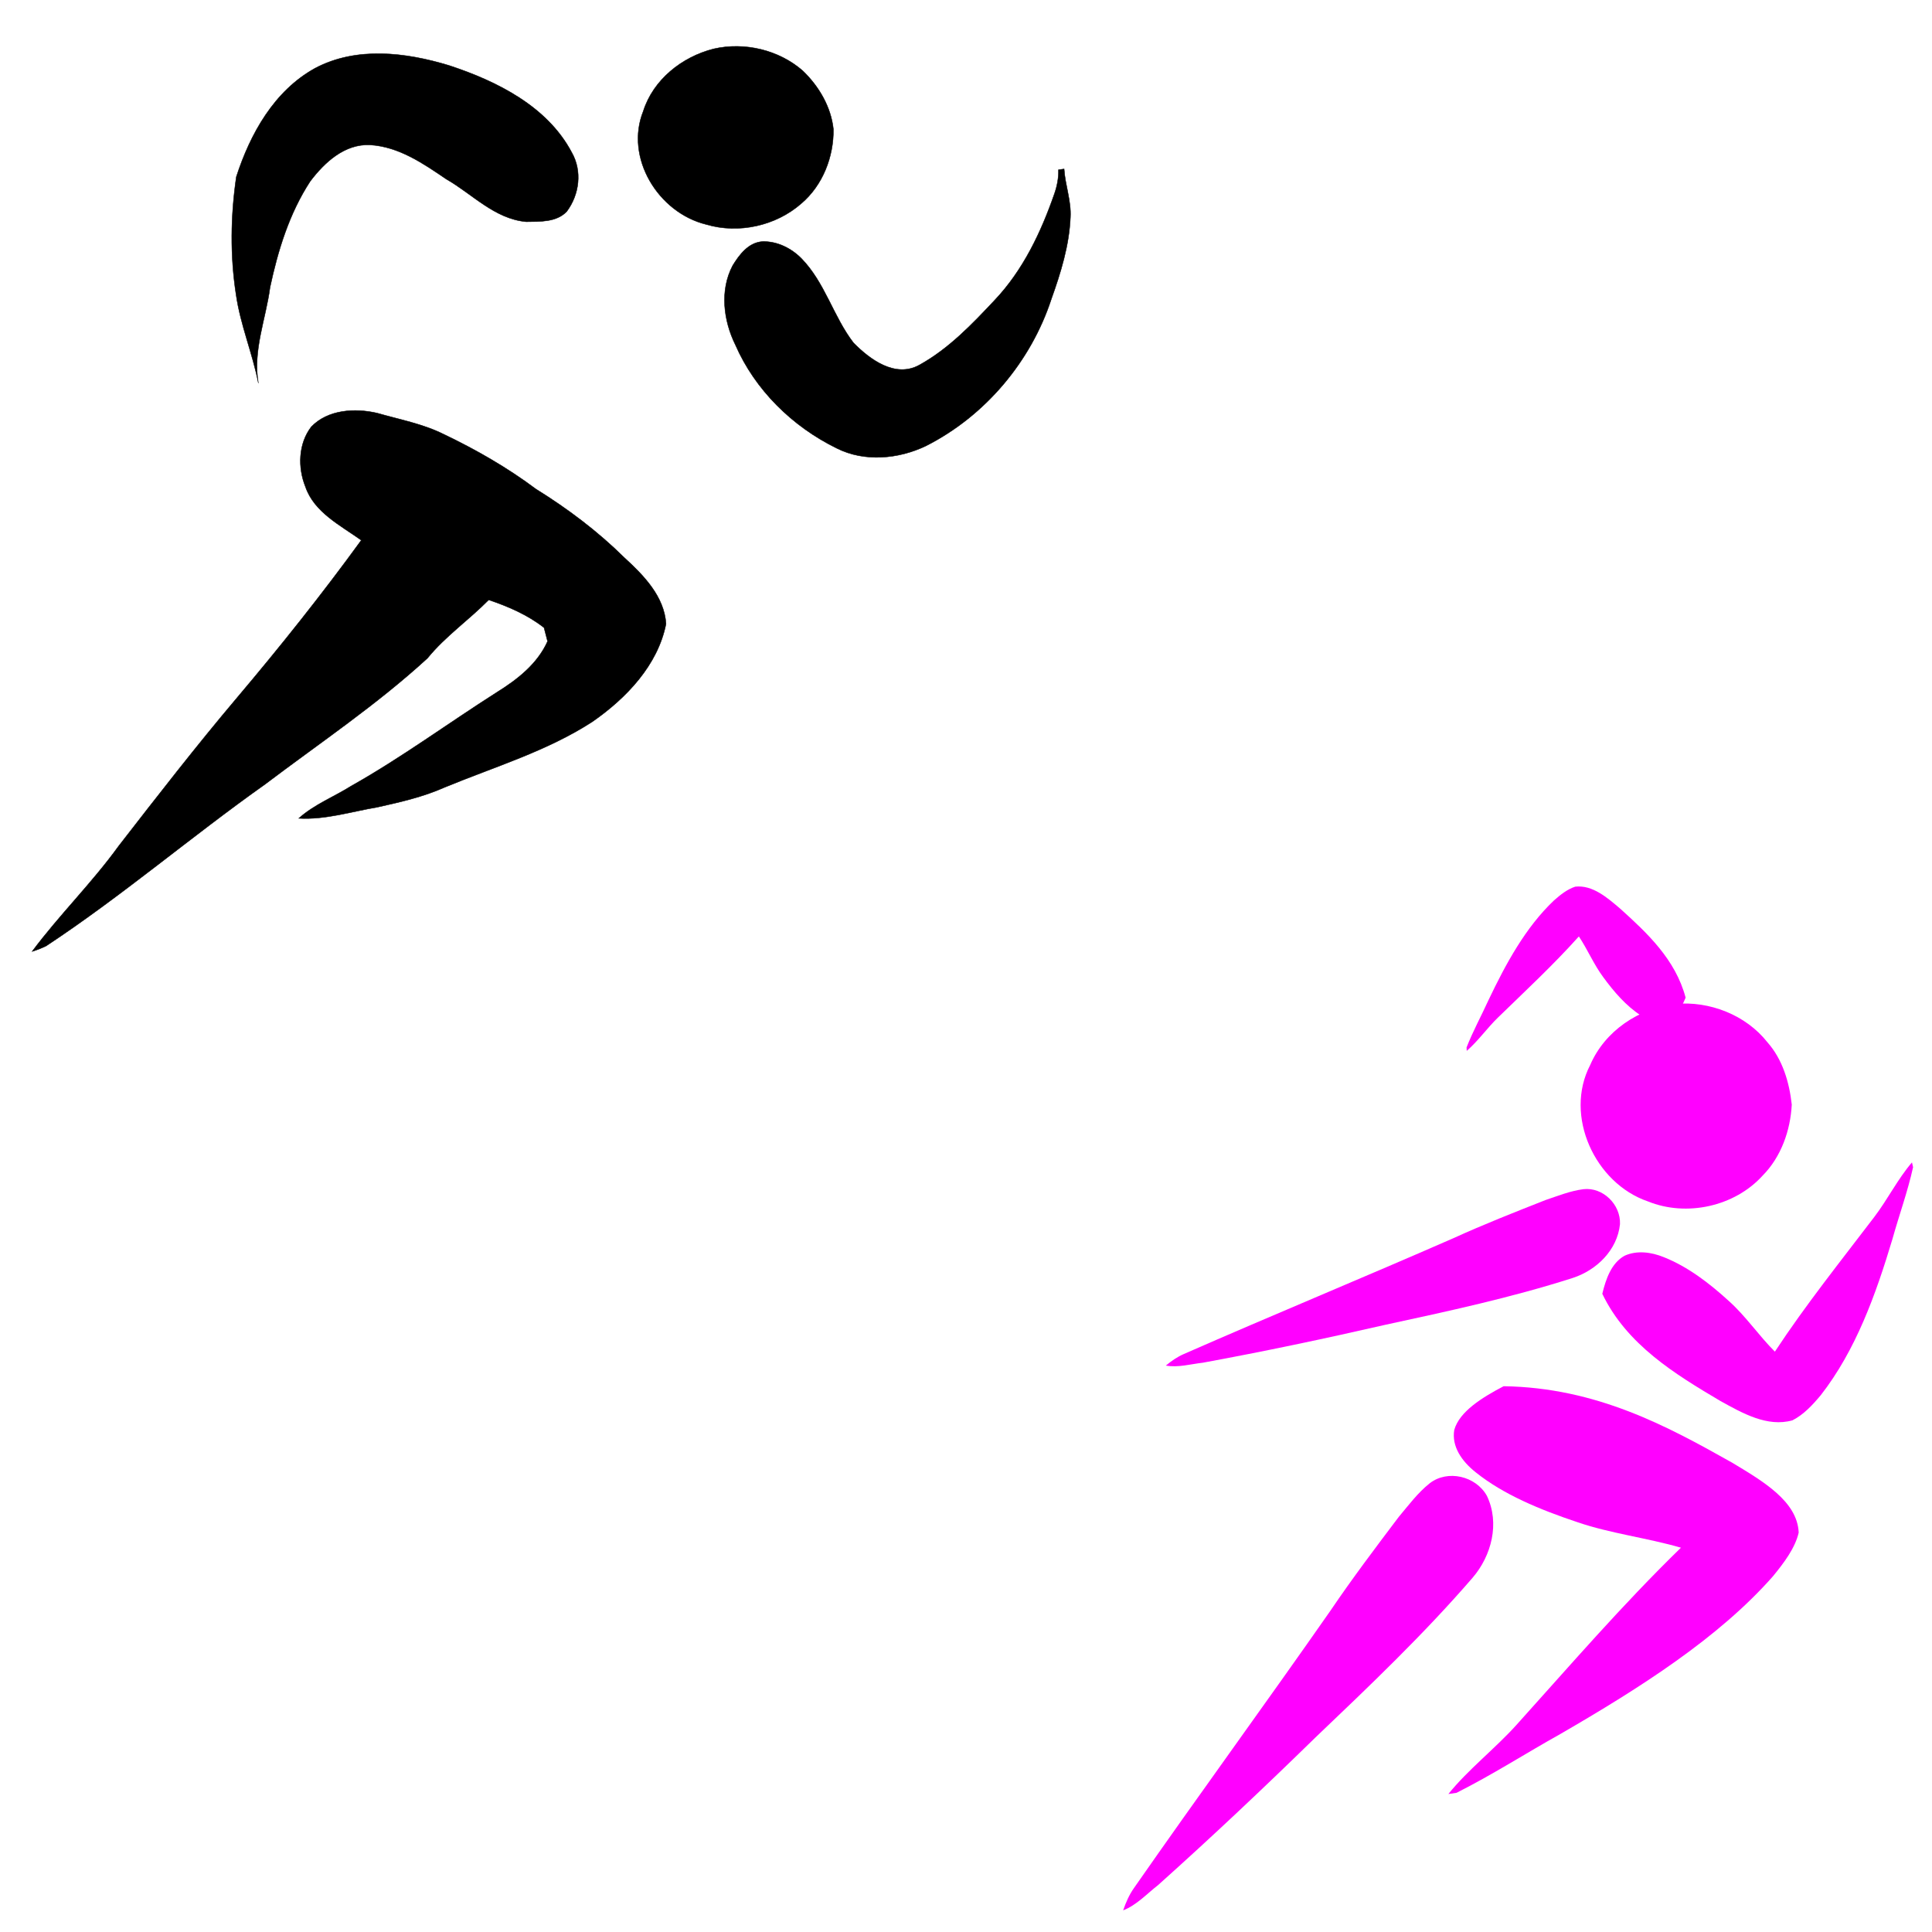 <?xml version="1.0"?><svg width="2000" height="2000" xmlns="http://www.w3.org/2000/svg" xmlns:xlink="http://www.w3.org/1999/xlink">
 <title>GIRL RUNNING</title>
 <defs>
  <symbol xmlns:xlink="http://www.w3.org/1999/xlink" viewBox="0 0 300 300" id="svg_4">
   <g id="svg_1">
    <g id="svg_8">
     <g id="svg_2">
      <path id="svg_9" fill="none" stroke="#000000" stroke-width="0.1" stroke-miterlimit="10" d="m108.422,50.727c10.115,-4.038 21.298,-1.269 30.866,2.97c10.676,5.017 21.583,12.316 25.963,23.775c1.965,4.676 0.675,10.132 -2.701,13.797c-2.656,2.269 -6.434,1.636 -9.617,1.315c-7.225,-1.551 -11.649,-7.978 -17.263,-12.188c-4.867,-4.284 -10.048,-8.922 -16.636,-10.107c-5.877,-0.971 -10.982,2.918 -14.749,6.952c-5.669,6.993 -9.25,15.397 -12.042,23.882c-1.814,7.4 -5.674,14.461 -5.209,22.271c-0.552,-7.204 -2.607,-14.216 -2.804,-21.455c-0.368,-9.334 0.816,-18.72 3.16,-27.745c4.299,-9.672 10.943,-19.245 21.032,-23.467z"/>
      <path id="svg_11" d="m108.422,50.727c10.115,-4.038 21.298,-1.269 30.866,2.97c10.676,5.017 21.583,12.316 25.963,23.775c1.965,4.676 0.675,10.132 -2.701,13.797c-2.656,2.269 -6.434,1.636 -9.617,1.315c-7.225,-1.551 -11.649,-7.978 -17.263,-12.188c-4.867,-4.284 -10.048,-8.922 -16.636,-10.107c-5.877,-0.971 -10.982,2.918 -14.749,6.952c-5.669,6.993 -9.25,15.397 -12.042,23.882c-1.814,7.4 -5.674,14.461 -5.209,22.271c-0.552,-7.204 -2.607,-14.216 -2.804,-21.455c-0.368,-9.334 0.816,-18.72 3.16,-27.745c4.299,-9.672 10.943,-19.245 21.032,-23.467z"/>
      <path id="svg_12" fill="none" stroke="#000000" stroke-width="0.1" stroke-miterlimit="10" d="m200.646,56.913c7.324,-0.85 15.021,2.023 19.936,7.537c3.334,4.104 5.573,9.274 5.537,14.615c-0.646,6.494 -3.914,12.911 -9.367,16.643c-6.428,4.556 -15.215,5.505 -22.448,2.347c-10.746,-4.083 -17.004,-17.916 -11.481,-28.365c3.108,-7.108 10.273,-11.733 17.823,-12.777z"/>
      <path id="svg_15" d="m200.646,56.913c7.324,-0.85 15.021,2.023 19.936,7.537c3.334,4.104 5.573,9.274 5.537,14.615c-0.646,6.494 -3.914,12.911 -9.367,16.643c-6.428,4.556 -15.215,5.505 -22.448,2.347c-10.746,-4.083 -17.004,-17.916 -11.481,-28.365c3.108,-7.108 10.273,-11.733 17.823,-12.777z"/>
      <path id="svg_16" fill="none" stroke="#000000" stroke-width="0.1" stroke-miterlimit="10" d="m276.883,94.662c0.433,-0.024 0.871,-0.035 1.313,-0.027c-0.184,3.852 0.82,7.701 0.184,11.538c-1.017,6.596 -3.673,12.791 -6.55,18.764c-6.32,14.098 -18.271,25.74 -32.761,31.219c-6.652,2.346 -14.544,2.166 -20.538,-1.839c-9.694,-6.329 -17.318,-15.983 -20.652,-27.126c-2.111,-6.018 -2.184,-13.245 1.445,-18.699c1.815,-2.39 4.266,-5.059 7.545,-4.88c3.388,0.313 6.416,2.348 8.462,5c4.817,6.323 5.825,14.547 9.796,21.298c3.322,4.354 8.694,9.526 14.633,6.979c7.157,-3.026 13.18,-8.173 19,-13.22c7.358,-6.328 12.479,-14.775 16.567,-23.473c0.821,-1.745 1.394,-3.605 1.556,-5.534z"/>
      <path id="svg_17" d="m276.883,94.662c0.433,-0.024 0.871,-0.035 1.313,-0.027c-0.184,3.852 0.82,7.701 0.184,11.538c-1.017,6.596 -3.673,12.791 -6.55,18.764c-6.32,14.098 -18.271,25.74 -32.761,31.219c-6.652,2.346 -14.544,2.166 -20.538,-1.839c-9.694,-6.329 -17.318,-15.983 -20.652,-27.126c-2.111,-6.018 -2.184,-13.245 1.445,-18.699c1.815,-2.39 4.266,-5.059 7.545,-4.88c3.388,0.313 6.416,2.348 8.462,5c4.817,6.323 5.825,14.547 9.796,21.298c3.322,4.354 8.694,9.526 14.633,6.979c7.157,-3.026 13.18,-8.173 19,-13.22c7.358,-6.328 12.479,-14.775 16.567,-23.473c0.821,-1.745 1.394,-3.605 1.556,-5.534z"/>
      <path id="svg_18" fill="none" stroke="#000000" stroke-width="0.1" stroke-miterlimit="10" d="m98.081,135.092c4.257,-3.605 10.544,-3.255 15.495,-1.452c4.974,2.115 10.214,3.749 14.755,6.757c7.051,4.518 13.789,9.584 19.817,15.404c6.811,5.506 13.136,11.648 18.556,18.54c4,4.705 8.176,10.202 7.861,16.718c-2.955,9.494 -11.09,16.435 -19.553,21.081c-11.224,5.707 -23.743,7.971 -35.739,11.473c-5.188,1.675 -10.634,2.285 -16.029,2.866c-6.109,0.33 -12.251,1.59 -18.356,0.509c3.912,-2.843 8.648,-4.108 12.948,-6.214c12.347,-5.33 23.968,-12.164 35.998,-18.153c5.096,-2.467 10.087,-5.611 13.001,-10.634c-0.156,-1.104 -0.308,-2.205 -0.455,-3.303c-3.425,-3.467 -7.653,-5.945 -12.011,-8.045c-5.085,4.203 -10.947,7.4 -15.631,12.092c-12.854,9.568 -27.063,17.069 -40.752,25.346c-18.428,10.357 -35.862,22.431 -54.64,32.177c-1.094,0.392 -2.215,0.697 -3.362,0.916c7.211,-7.857 15.608,-14.544 22.708,-22.509c10.246,-10.732 20.492,-21.47 31.182,-31.764c11.29,-10.871 22.263,-22.062 32.726,-33.733c-4.413,-4.08 -10.111,-7.839 -11.452,-14.096c-1.275,-4.732 -0.525,-10.322 2.933,-13.976z"/>
      <path id="svg_19" d="m98.081,135.092c4.257,-3.605 10.544,-3.255 15.495,-1.452c4.974,2.115 10.214,3.749 14.755,6.757c7.051,4.518 13.789,9.584 19.817,15.404c6.811,5.506 13.136,11.648 18.556,18.54c4,4.705 8.176,10.202 7.861,16.718c-2.955,9.494 -11.09,16.435 -19.553,21.081c-11.224,5.707 -23.743,7.971 -35.739,11.473c-5.188,1.675 -10.634,2.285 -16.029,2.866c-6.109,0.33 -12.251,1.59 -18.356,0.509c3.912,-2.843 8.648,-4.108 12.948,-6.214c12.347,-5.33 23.968,-12.164 35.998,-18.153c5.096,-2.467 10.087,-5.611 13.001,-10.634c-0.156,-1.104 -0.308,-2.205 -0.455,-3.303c-3.425,-3.467 -7.653,-5.945 -12.011,-8.045c-5.085,4.203 -10.947,7.4 -15.631,12.092c-12.854,9.568 -27.063,17.069 -40.752,25.346c-18.428,10.357 -35.862,22.431 -54.64,32.177c-1.094,0.392 -2.215,0.697 -3.362,0.916c7.211,-7.857 15.608,-14.544 22.708,-22.509c10.246,-10.732 20.492,-21.47 31.182,-31.764c11.29,-10.871 22.263,-22.062 32.726,-33.733c-4.413,-4.08 -10.111,-7.839 -11.452,-14.096c-1.275,-4.732 -0.525,-10.322 2.933,-13.976z"/>
     </g>
    </g>
   </g>
  </symbol>
 </defs>
 <g>
  <title>Layer 1</title>
  <use id="svg_6" xlink:href="#svg_4" transform="rotate(-6.518, 557.089, 480.189) matrix(0.67, -1.65918e-09, -5.8968e-09, 0.655, 37.324, 261.419)" y="-665.572" x="-219.779"/>
  <g id="svg_20">
   <path fill="#ff00ff" id="svg_3" d="m1162.666,1977.614c2.814,-8.179 6.287,-16.162 11.268,-23.191c67.03,-96.248 136.219,-190.875 203.338,-287.046c22.457,-33.198 46.581,-65.14 70.698,-97.058c10.14,-12.076 19.705,-24.984 32.042,-34.812c18.449,-14.335 47.688,-7.696 59.225,12.993c13.595,28.372 4.718,62.046 -14.785,84.753c-50.688,58.686 -106.74,112.008 -162.64,165.304c-53.307,52.089 -107.487,103.214 -162.939,152.856c-11.749,9.145 -22.205,20.73 -36.208,26.201z"/>
   <path fill="#ff00ff" id="svg_5" d="m1505.461,1480.189c5.379,-19.014 28.873,-33.537 51.111,-45.18c96.265,1.448 169.73,41.557 236.75,79.269c31.285,18.878 67.382,39.774 68.667,72.275c-3.602,15.744 -14.901,30.941 -26.721,45.314c-55.91,63.459 -137.256,115.289 -219.764,163.036c-36.099,20.155 -70.272,42.166 -107.718,61.031l-8.427,1.228c20.172,-25.133 48.493,-47.116 70.496,-71.567c55.548,-61.589 109.153,-123.921 170.248,-183.426c-34.68,-10.096 -73.241,-14.778 -106.84,-26.309c-39.309,-13.07 -77.256,-28.943 -105.411,-51.58c-14.732,-11.577 -25.305,-27.078 -22.391,-44.091z"/>
   <path id="svg_10" fill="#ff00ff" d="m1681.719,1299.952c-13.736,7.672 -19.365,24.226 -23.023,39.375c25.297,52.748 75.546,83.353 122.278,110.995c22.825,12.588 48.458,27.332 74.566,20c11.587,-5.882 20.81,-15.876 29.248,-25.952c36.322,-46.545 57.037,-104.244 74.222,-161.574c6.935,-24.901 15.826,-49.199 21.4,-74.524l-1.14,-4.953c-14.88,17.346 -25.216,38.409 -39.096,56.597c-34.929,45.882 -70.935,90.876 -102.82,139.302c-16.709,-16.634 -30.097,-36.749 -47.673,-52.431c-20.23,-18.452 -42.342,-35.458 -67.364,-45.39c-12.88,-5.263 -27.831,-7.26 -40.598,-1.444z"/>
   <path fill="#ff00ff" id="svg_7" d="m1734.018,1039.283c35.613,-3.32 73.251,11.334 95.604,39.662c15.718,17.757 22.669,41.391 25.205,64.542c-1.404,26.85 -10.97,54.031 -30.101,73.443c-29.082,32.087 -78.862,43.022 -118.893,26.732c-54.77,-18.733 -87.009,-88.679 -59.656,-141.207c15.142,-35.209 50.268,-58.696 87.841,-63.173z"/>
   <path id="svg_13" fill="#ff00ff" d="m1725.226,1057.25c9.923,-3.64 15.549,-14.431 19.716,-24.488c-10.499,-39.671 -39.977,-67.038 -67.488,-91.921c-13.543,-11.52 -28.682,-24.879 -46.699,-22.987c-8.302,2.662 -15.528,8.464 -22.248,14.419c-29.293,27.834 -49.622,65.311 -67.587,102.964c-7.455,16.419 -16.126,32.181 -22.736,49.061l0.173,3.574c11.8,-10.209 21.045,-23.55 32.286,-34.465c28.3,-27.544 57.205,-54.341 83.799,-84.022c9.052,13.578 15.515,29.163 25.247,42.188c11.155,15.269 23.716,29.766 39.012,39.713c7.856,5.225 17.454,8.438 26.524,5.966z"/>
   <path id="svg_14" fill="#ff00ff" d="m1206.849,1413.654c5.75,-4.754 11.896,-9.066 18.725,-11.999c92.625,-40.681 186.108,-79.197 278.763,-119.781c31.46,-14.33 63.582,-26.985 95.688,-39.627c12.894,-4.326 25.74,-9.523 39.24,-11.206c20.026,-2.25 38.557,15.788 37.741,36.203c-2.758,26.995 -24.438,47.784 -49.004,55.722c-63.701,20.388 -128.938,34.417 -194.05,48.494c-62.661,14.355 -125.531,27.608 -188.67,39.199c-12.76,1.445 -25.666,5.267 -38.433,2.995z"/>
  </g>
 </g>
</svg>